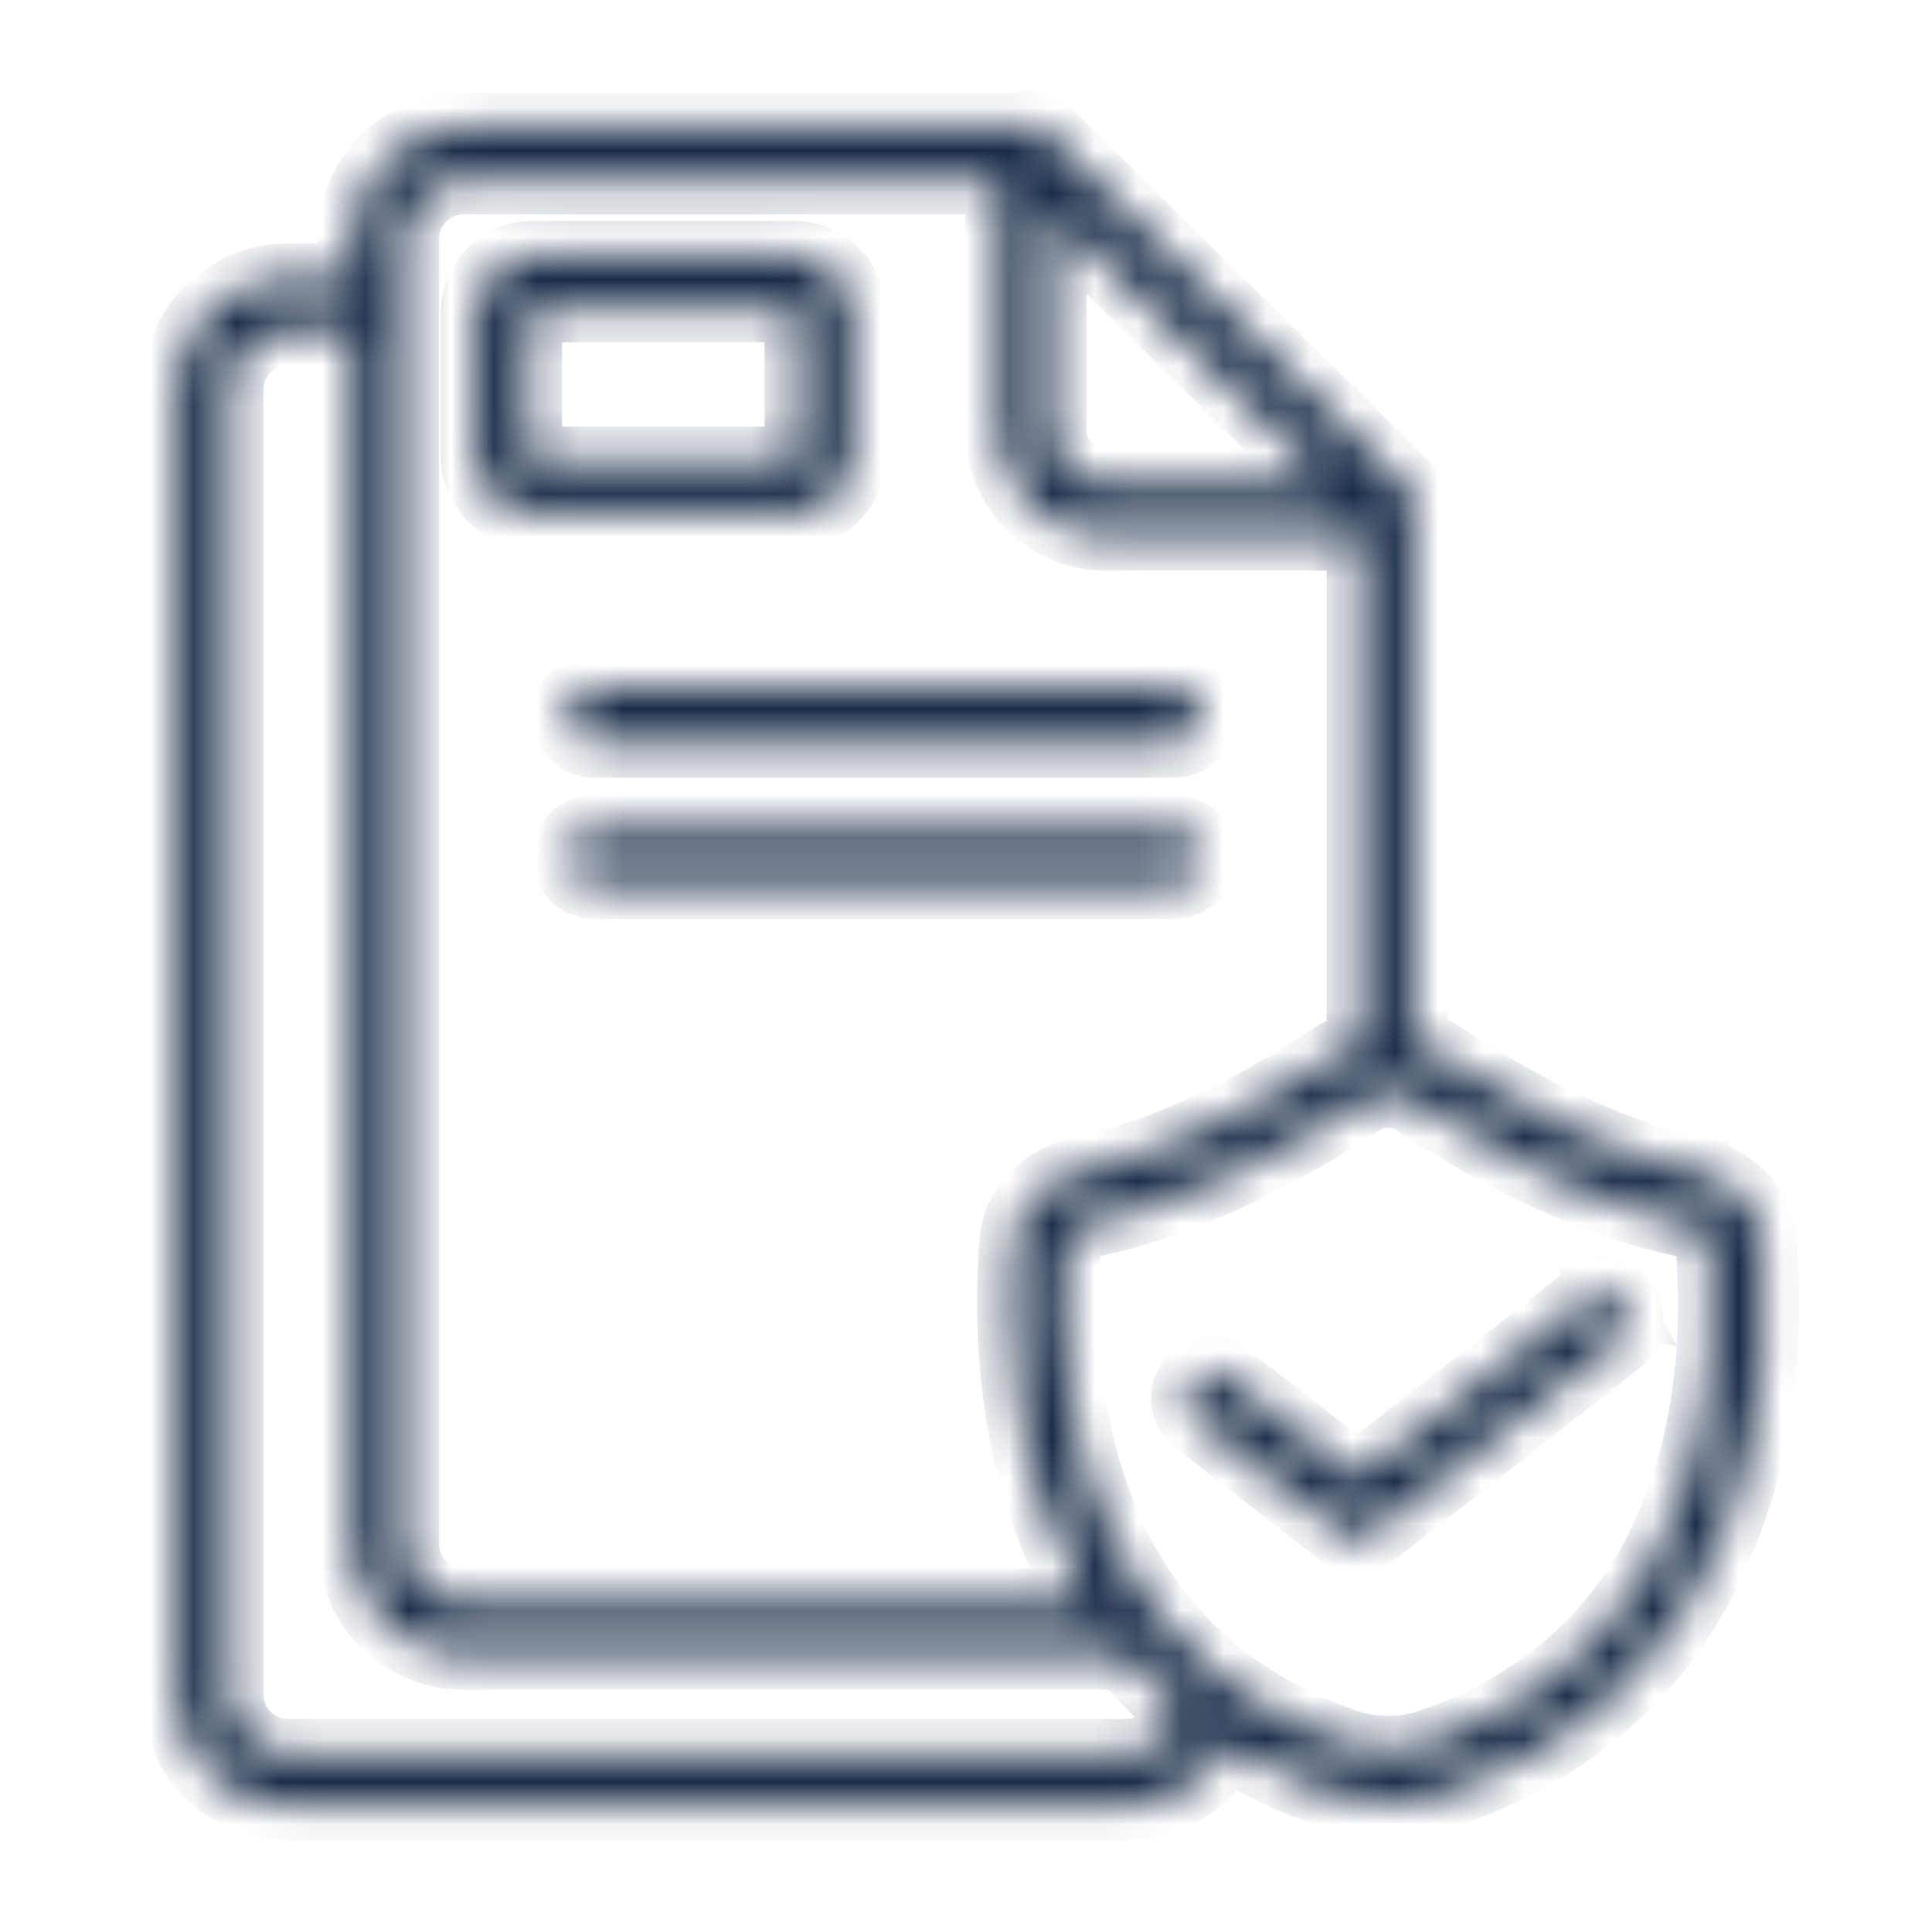 <svg width="45" height="45" viewBox="0 0 45 45" fill="none" xmlns="http://www.w3.org/2000/svg">
<mask id="path-1-inside-1_844_1523" fill="white">
<path d="M12.292 7.285C12.292 7.274 12.294 7.264 12.296 7.253C12.307 7.214 12.346 7.172 12.405 7.172H18.492C18.551 7.172 18.589 7.215 18.601 7.253C18.603 7.264 18.605 7.274 18.605 7.285V10.624C18.605 10.687 18.554 10.737 18.492 10.737H12.405C12.342 10.737 12.292 10.687 12.292 10.624V7.285ZM12.405 11.965H18.492C19.231 11.965 19.832 11.364 19.832 10.624V7.285C19.832 7.16 19.815 7.036 19.781 6.916C19.617 6.344 19.087 5.945 18.493 5.945H12.406C11.811 5.945 11.281 6.345 11.117 6.916C11.083 7.036 11.066 7.16 11.066 7.285V10.624C11.066 11.364 11.666 11.965 12.405 11.965Z"/>
<path d="M27.41 19.311C27.385 19.308 27.36 19.307 27.336 19.307H13.847C13.668 19.307 13.506 19.379 13.388 19.497C13.27 19.615 13.197 19.777 13.197 19.956C13.197 20.315 13.488 20.605 13.846 20.605H27.335C27.36 20.605 27.384 20.603 27.409 20.6C27.558 20.583 27.693 20.515 27.794 20.414C27.912 20.296 27.985 20.134 27.985 19.955C27.985 19.621 27.734 19.348 27.41 19.311Z"/>
<path d="M13.388 16.206C13.27 16.324 13.197 16.486 13.197 16.664C13.197 17.023 13.488 17.313 13.846 17.313H27.335C27.36 17.313 27.384 17.312 27.409 17.309C27.558 17.291 27.693 17.224 27.794 17.123C27.912 17.005 27.985 16.843 27.985 16.663C27.985 16.33 27.734 16.056 27.41 16.019C27.385 16.016 27.36 16.014 27.336 16.014H13.847C13.668 16.014 13.506 16.088 13.388 16.206Z"/>
<path d="M37.488 30.119C37.321 30.075 37.139 30.106 36.99 30.223L31.61 34.428L30.374 33.468L30.323 33.429L28.556 32.058C28.488 32.006 28.413 31.97 28.334 31.951C28.111 31.899 27.868 31.986 27.725 32.195C27.667 32.28 27.631 32.375 27.617 32.473C27.584 32.698 27.669 32.935 27.854 33.078L28.333 33.45L28.355 33.467L31.259 35.72C31.364 35.801 31.487 35.841 31.611 35.841C31.735 35.841 31.858 35.801 31.964 35.719L32.032 35.666L37.693 31.239C37.958 31.033 38.015 30.637 37.82 30.356C37.735 30.233 37.616 30.152 37.487 30.117L37.488 30.119Z"/>
<path d="M33.319 40.603C33.098 40.68 32.864 40.73 32.621 40.752C32.187 40.793 31.747 40.742 31.347 40.604C31.214 40.558 31.078 40.508 30.943 40.456C30.069 40.117 29.274 39.68 28.58 39.155C28.421 39.035 28.259 38.906 28.102 38.768C27.689 38.408 27.306 38.003 26.967 37.568C26.306 36.719 25.785 35.722 25.422 34.606C25.311 34.267 25.215 33.916 25.133 33.56C25.054 33.218 24.989 32.865 24.938 32.511C24.73 31.082 24.77 29.812 24.841 28.996C24.86 28.764 25.129 28.543 25.48 28.47C25.805 28.401 26.138 28.317 26.469 28.217C27.112 28.024 27.787 27.768 28.473 27.457C29.815 26.849 30.982 26.133 31.724 25.64C31.887 25.532 32.098 25.471 32.32 25.469C32.326 25.469 32.332 25.469 32.337 25.469C32.414 25.469 32.49 25.476 32.566 25.49C32.706 25.517 32.836 25.568 32.945 25.64C33.045 25.706 33.151 25.776 33.264 25.849C34.13 26.406 35.005 26.896 35.867 27.306C36.252 27.488 36.635 27.655 37.004 27.801C37.395 27.956 37.78 28.09 38.151 28.203C38.501 28.309 38.85 28.399 39.187 28.47C39.544 28.544 39.806 28.761 39.826 28.997C40.063 31.731 39.901 38.332 33.319 40.606V40.603ZM26.235 40.837H6.707C5.952 40.837 5.337 40.223 5.337 39.467V9.068C5.337 8.313 5.952 7.698 6.707 7.698H8.201V35.96C8.201 37.393 9.367 38.558 10.798 38.558H25.911C25.995 38.558 26.076 38.54 26.149 38.51C26.498 38.936 26.883 39.334 27.295 39.693C27.387 39.773 27.48 39.851 27.573 39.926L27.197 40.443C26.939 40.697 26.598 40.837 26.235 40.837ZM9.428 5.562C9.428 4.807 10.043 4.192 10.798 4.192H23.28C23.28 4.2 23.28 4.207 23.28 4.216V10.013C23.28 11.38 24.392 12.492 25.759 12.492H31.697V24.298C31.697 24.307 31.698 24.315 31.698 24.324C31.464 24.387 31.243 24.484 31.044 24.616C30.34 25.085 29.233 25.764 27.966 26.338C27.329 26.627 26.706 26.864 26.115 27.042C25.818 27.131 25.519 27.207 25.228 27.268C24.332 27.456 23.684 28.109 23.617 28.891C23.542 29.77 23.498 31.143 23.722 32.686C23.778 33.074 23.85 33.461 23.936 33.834C24.025 34.225 24.132 34.612 24.254 34.986C24.53 35.83 24.887 36.615 25.319 37.331H10.798C10.043 37.331 9.428 36.717 9.428 35.961V5.562ZM24.508 4.929L30.932 11.264H25.759C25.069 11.264 24.509 10.703 24.509 10.013L24.508 4.929ZM39.439 27.266C39.138 27.203 38.825 27.123 38.507 27.026C38.169 26.924 37.814 26.799 37.454 26.658C37.11 26.521 36.753 26.367 36.393 26.195C35.578 25.808 34.748 25.344 33.928 24.815C33.819 24.745 33.717 24.678 33.623 24.616C33.412 24.476 33.176 24.373 32.923 24.311C32.923 24.306 32.923 24.302 32.923 24.297V11.975C32.99 11.762 32.939 11.52 32.769 11.353L24.412 3.112C24.244 2.946 24.005 2.897 23.795 2.964H10.798C9.367 2.964 8.201 4.13 8.201 5.562V6.471H6.707C5.275 6.471 4.109 7.637 4.109 9.069V39.468C4.109 40.901 5.275 42.066 6.707 42.066H26.235C26.948 42.066 27.613 41.782 28.108 41.267C28.127 41.247 28.145 41.226 28.162 41.203L28.572 40.639C29.167 41.011 29.811 41.334 30.5 41.602C30.648 41.659 30.798 41.714 30.946 41.765C31.385 41.916 31.858 41.995 32.33 41.995C32.464 41.995 32.6 41.988 32.733 41.975C33.072 41.945 33.403 41.874 33.719 41.765C36.954 40.649 39.167 38.478 40.299 35.316C41.214 32.761 41.161 30.194 41.049 28.891C40.982 28.108 40.334 27.455 39.439 27.268V27.266Z"/>
</mask>
<path d="M12.292 7.285C12.292 7.274 12.294 7.264 12.296 7.253C12.307 7.214 12.346 7.172 12.405 7.172H18.492C18.551 7.172 18.589 7.215 18.601 7.253C18.603 7.264 18.605 7.274 18.605 7.285V10.624C18.605 10.687 18.554 10.737 18.492 10.737H12.405C12.342 10.737 12.292 10.687 12.292 10.624V7.285ZM12.405 11.965H18.492C19.231 11.965 19.832 11.364 19.832 10.624V7.285C19.832 7.16 19.815 7.036 19.781 6.916C19.617 6.344 19.087 5.945 18.493 5.945H12.406C11.811 5.945 11.281 6.345 11.117 6.916C11.083 7.036 11.066 7.16 11.066 7.285V10.624C11.066 11.364 11.666 11.965 12.405 11.965Z" stroke="#192B47" stroke-width="1.6" mask="url(#path-1-inside-1_844_1523)"/>
<path d="M27.41 19.311C27.385 19.308 27.36 19.307 27.336 19.307H13.847C13.668 19.307 13.506 19.379 13.388 19.497C13.27 19.615 13.197 19.777 13.197 19.956C13.197 20.315 13.488 20.605 13.846 20.605H27.335C27.36 20.605 27.384 20.603 27.409 20.6C27.558 20.583 27.693 20.515 27.794 20.414C27.912 20.296 27.985 20.134 27.985 19.955C27.985 19.621 27.734 19.348 27.41 19.311Z" stroke="#192B47" stroke-width="1.6" mask="url(#path-1-inside-1_844_1523)"/>
<path d="M13.388 16.206C13.27 16.324 13.197 16.486 13.197 16.664C13.197 17.023 13.488 17.313 13.846 17.313H27.335C27.36 17.313 27.384 17.312 27.409 17.309C27.558 17.291 27.693 17.224 27.794 17.123C27.912 17.005 27.985 16.843 27.985 16.663C27.985 16.33 27.734 16.056 27.41 16.019C27.385 16.016 27.36 16.014 27.336 16.014H13.847C13.668 16.014 13.506 16.088 13.388 16.206Z" stroke="#192B47" stroke-width="1.6" mask="url(#path-1-inside-1_844_1523)"/>
<path d="M37.488 30.119C37.321 30.075 37.139 30.106 36.99 30.223L31.61 34.428L30.374 33.468L30.323 33.429L28.556 32.058C28.488 32.006 28.413 31.97 28.334 31.951C28.111 31.899 27.868 31.986 27.725 32.195C27.667 32.28 27.631 32.375 27.617 32.473C27.584 32.698 27.669 32.935 27.854 33.078L28.333 33.45L28.355 33.467L31.259 35.72C31.364 35.801 31.487 35.841 31.611 35.841C31.735 35.841 31.858 35.801 31.964 35.719L32.032 35.666L37.693 31.239C37.958 31.033 38.015 30.637 37.82 30.356C37.735 30.233 37.616 30.152 37.487 30.117L37.488 30.119Z" stroke="#192B47" stroke-width="1.6" mask="url(#path-1-inside-1_844_1523)"/>
<path d="M33.319 40.603C33.098 40.68 32.864 40.73 32.621 40.752C32.187 40.793 31.747 40.742 31.347 40.604C31.214 40.558 31.078 40.508 30.943 40.456C30.069 40.117 29.274 39.68 28.58 39.155C28.421 39.035 28.259 38.906 28.102 38.768C27.689 38.408 27.306 38.003 26.967 37.568C26.306 36.719 25.785 35.722 25.422 34.606C25.311 34.267 25.215 33.916 25.133 33.56C25.054 33.218 24.989 32.865 24.938 32.511C24.73 31.082 24.77 29.812 24.841 28.996C24.86 28.764 25.129 28.543 25.48 28.47C25.805 28.401 26.138 28.317 26.469 28.217C27.112 28.024 27.787 27.768 28.473 27.457C29.815 26.849 30.982 26.133 31.724 25.64C31.887 25.532 32.098 25.471 32.32 25.469C32.326 25.469 32.332 25.469 32.337 25.469C32.414 25.469 32.49 25.476 32.566 25.49C32.706 25.517 32.836 25.568 32.945 25.64C33.045 25.706 33.151 25.776 33.264 25.849C34.13 26.406 35.005 26.896 35.867 27.306C36.252 27.488 36.635 27.655 37.004 27.801C37.395 27.956 37.78 28.09 38.151 28.203C38.501 28.309 38.85 28.399 39.187 28.47C39.544 28.544 39.806 28.761 39.826 28.997C40.063 31.731 39.901 38.332 33.319 40.606V40.603ZM26.235 40.837H6.707C5.952 40.837 5.337 40.223 5.337 39.467V9.068C5.337 8.313 5.952 7.698 6.707 7.698H8.201V35.96C8.201 37.393 9.367 38.558 10.798 38.558H25.911C25.995 38.558 26.076 38.54 26.149 38.51C26.498 38.936 26.883 39.334 27.295 39.693C27.387 39.773 27.48 39.851 27.573 39.926L27.197 40.443C26.939 40.697 26.598 40.837 26.235 40.837ZM9.428 5.562C9.428 4.807 10.043 4.192 10.798 4.192H23.28C23.28 4.2 23.28 4.207 23.28 4.216V10.013C23.28 11.38 24.392 12.492 25.759 12.492H31.697V24.298C31.697 24.307 31.698 24.315 31.698 24.324C31.464 24.387 31.243 24.484 31.044 24.616C30.34 25.085 29.233 25.764 27.966 26.338C27.329 26.627 26.706 26.864 26.115 27.042C25.818 27.131 25.519 27.207 25.228 27.268C24.332 27.456 23.684 28.109 23.617 28.891C23.542 29.77 23.498 31.143 23.722 32.686C23.778 33.074 23.85 33.461 23.936 33.834C24.025 34.225 24.132 34.612 24.254 34.986C24.53 35.83 24.887 36.615 25.319 37.331H10.798C10.043 37.331 9.428 36.717 9.428 35.961V5.562ZM24.508 4.929L30.932 11.264H25.759C25.069 11.264 24.509 10.703 24.509 10.013L24.508 4.929ZM39.439 27.266C39.138 27.203 38.825 27.123 38.507 27.026C38.169 26.924 37.814 26.799 37.454 26.658C37.11 26.521 36.753 26.367 36.393 26.195C35.578 25.808 34.748 25.344 33.928 24.815C33.819 24.745 33.717 24.678 33.623 24.616C33.412 24.476 33.176 24.373 32.923 24.311C32.923 24.306 32.923 24.302 32.923 24.297V11.975C32.99 11.762 32.939 11.52 32.769 11.353L24.412 3.112C24.244 2.946 24.005 2.897 23.795 2.964H10.798C9.367 2.964 8.201 4.13 8.201 5.562V6.471H6.707C5.275 6.471 4.109 7.637 4.109 9.069V39.468C4.109 40.901 5.275 42.066 6.707 42.066H26.235C26.948 42.066 27.613 41.782 28.108 41.267C28.127 41.247 28.145 41.226 28.162 41.203L28.572 40.639C29.167 41.011 29.811 41.334 30.5 41.602C30.648 41.659 30.798 41.714 30.946 41.765C31.385 41.916 31.858 41.995 32.33 41.995C32.464 41.995 32.6 41.988 32.733 41.975C33.072 41.945 33.403 41.874 33.719 41.765C36.954 40.649 39.167 38.478 40.299 35.316C41.214 32.761 41.161 30.194 41.049 28.891C40.982 28.108 40.334 27.455 39.439 27.268V27.266Z" stroke="#192B47" stroke-width="1.6" mask="url(#path-1-inside-1_844_1523)"/>
</svg>
